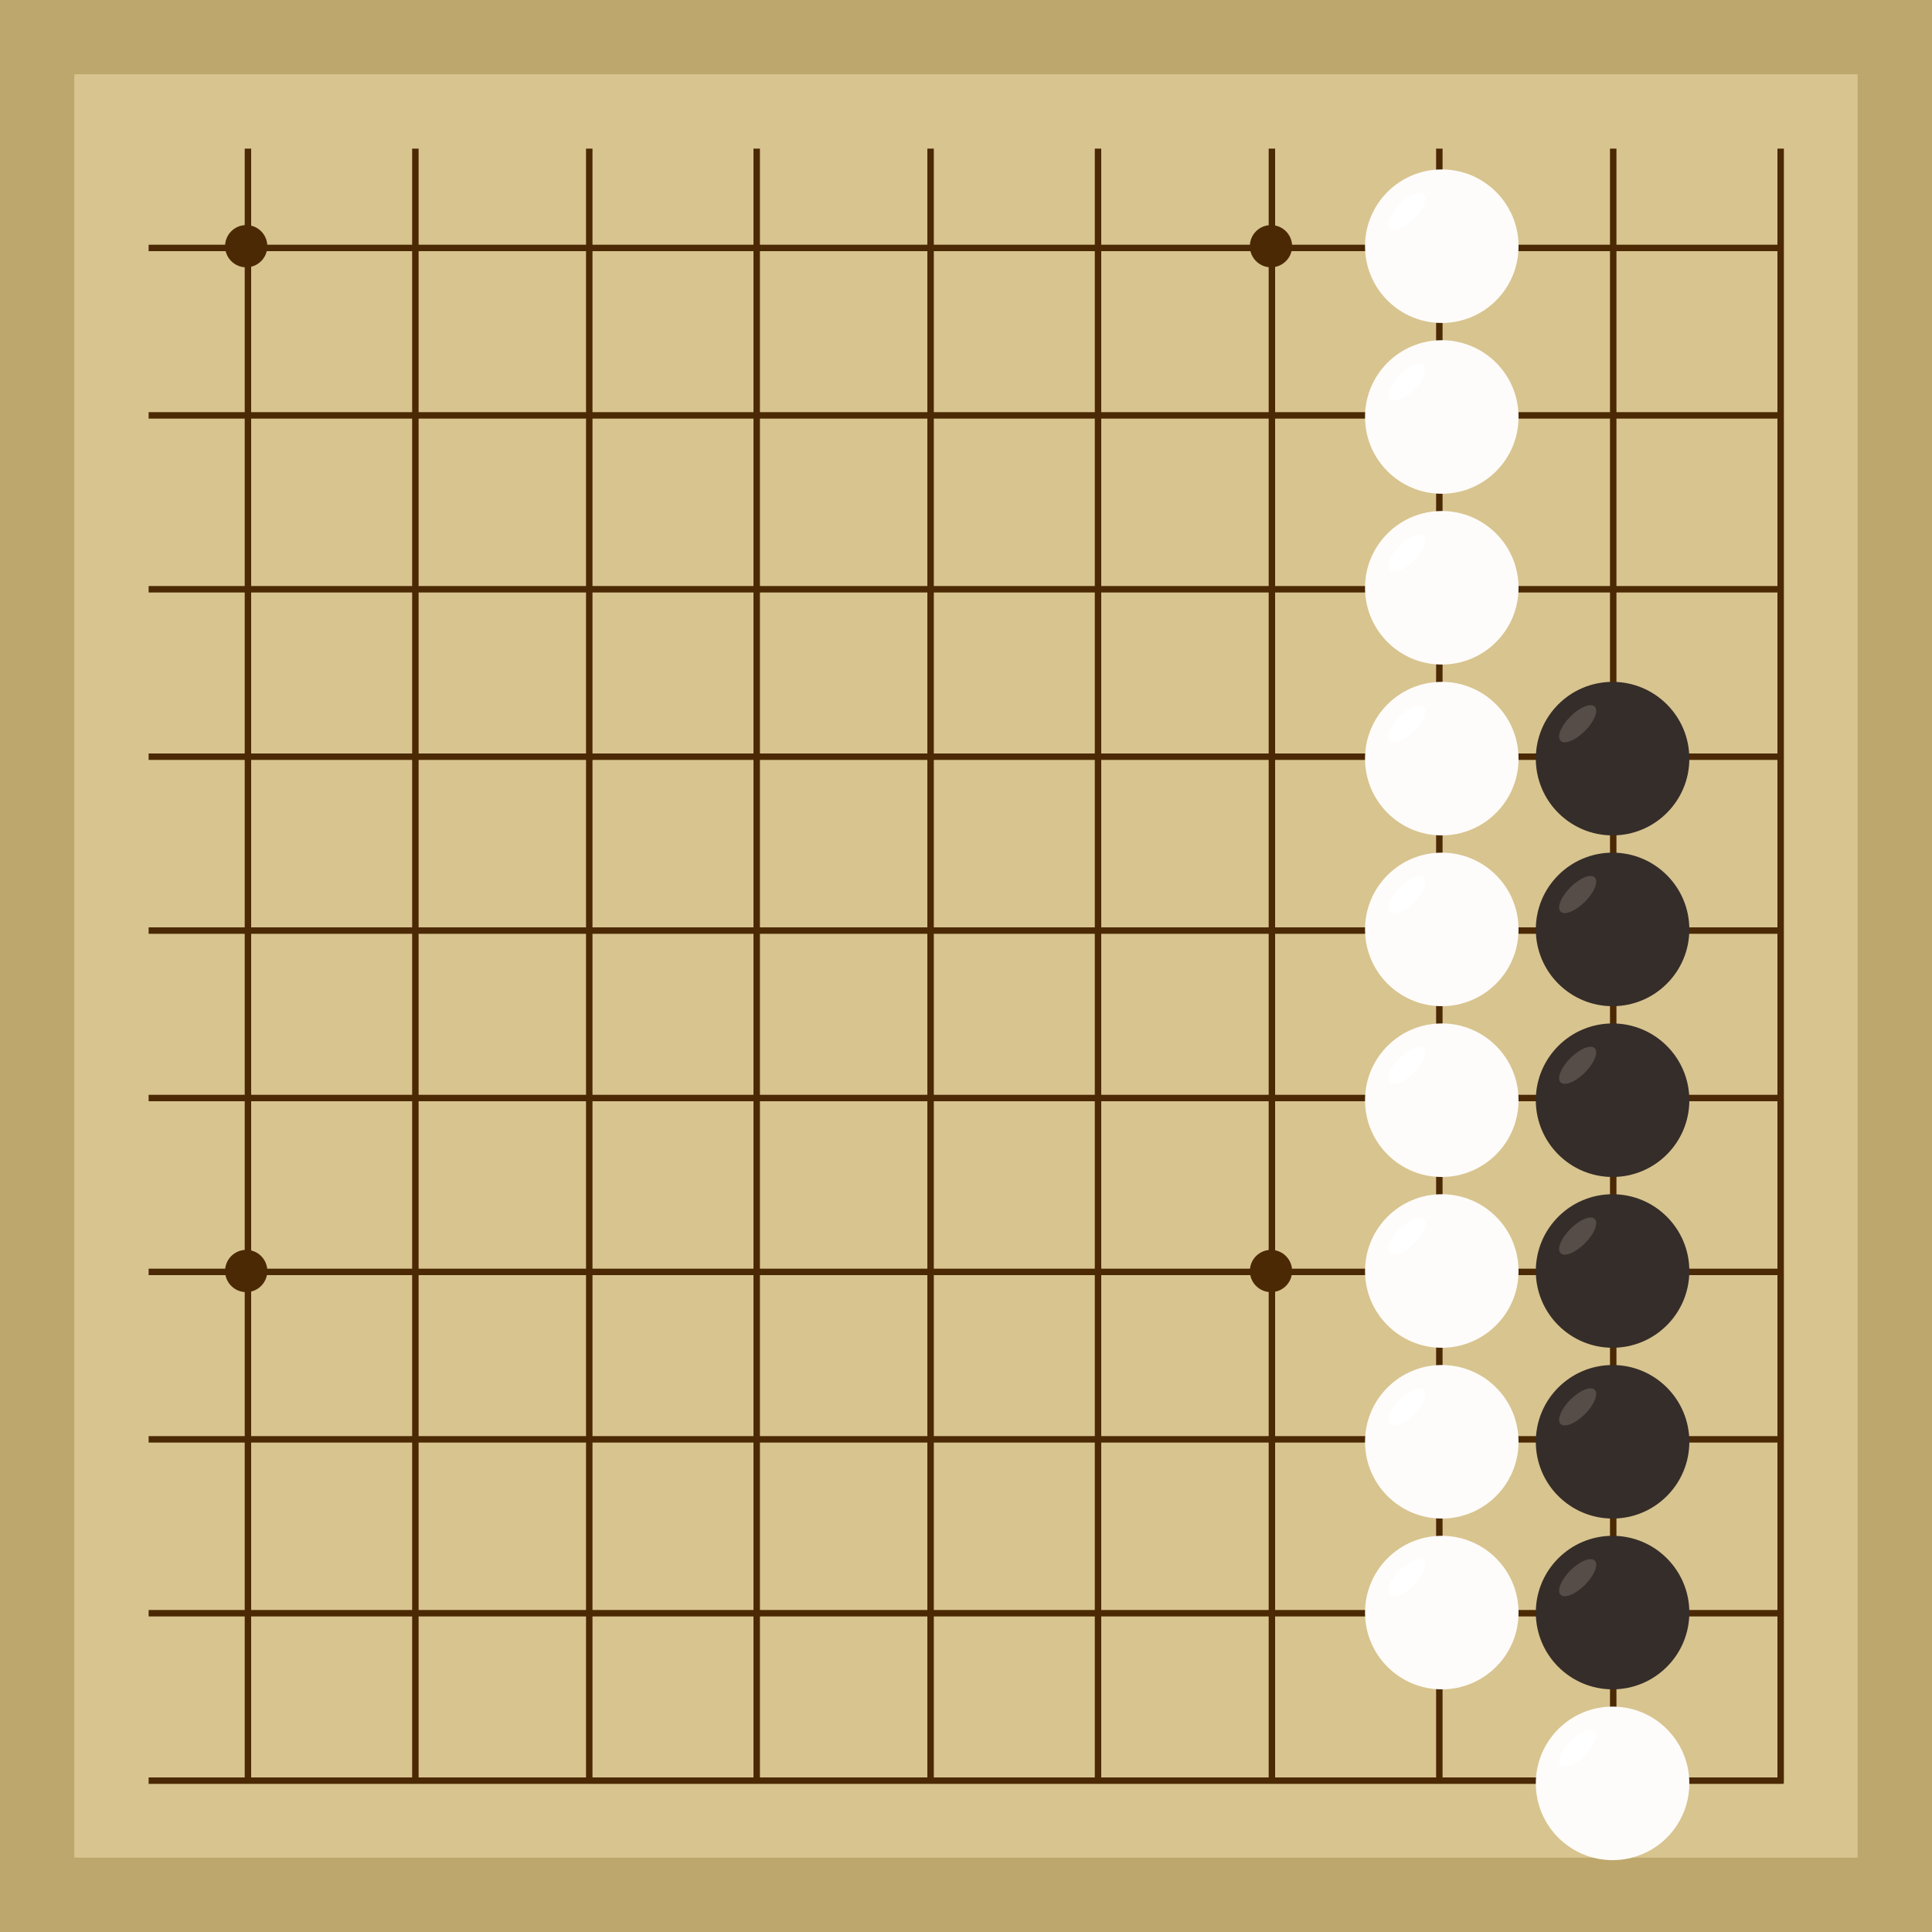<svg xmlns="http://www.w3.org/2000/svg"  viewBox="0 0 300 300"><rect width="300" height="300" fill="#bea76c"></rect><rect width="276.92" height="276.92" x="11.54" y="11.54" fill="#d8c48f"></rect><line x1="38.5" y1="23.08" x2="38.5" y2="276.92" stroke-width="1" stroke="#4b2904"></line><line x1="64.5" y1="23.08" x2="64.5" y2="276.92" stroke-width="1" stroke="#4b2904"></line><line x1="91.5" y1="23.08" x2="91.5" y2="276.92" stroke-width="1" stroke="#4b2904"></line><line x1="117.5" y1="23.08" x2="117.5" y2="276.92" stroke-width="1" stroke="#4b2904"></line><line x1="144.5" y1="23.08" x2="144.5" y2="276.92" stroke-width="1" stroke="#4b2904"></line><line x1="170.5" y1="23.08" x2="170.5" y2="276.92" stroke-width="1" stroke="#4b2904"></line><line x1="197.5" y1="23.08" x2="197.5" y2="276.92" stroke-width="1" stroke="#4b2904"></line><line x1="223.5" y1="23.08" x2="223.5" y2="276.92" stroke-width="1" stroke="#4b2904"></line><line x1="250.5" y1="23.08" x2="250.5" y2="276.92" stroke-width="1" stroke="#4b2904"></line><line x1="276.5" y1="23.08" x2="276.5" y2="276.92" stroke-width="1" stroke="#4b2904"></line><line x1="23.08" y1="38.5" x2="276.92" y2="38.5" stroke-width="1" stroke="#4b2904"></line><line x1="23.08" y1="64.5" x2="276.92" y2="64.5" stroke-width="1" stroke="#4b2904"></line><line x1="23.08" y1="91.5" x2="276.92" y2="91.5" stroke-width="1" stroke="#4b2904"></line><line x1="23.08" y1="117.5" x2="276.92" y2="117.5" stroke-width="1" stroke="#4b2904"></line><line x1="23.08" y1="144.5" x2="276.92" y2="144.5" stroke-width="1" stroke="#4b2904"></line><line x1="23.08" y1="170.5" x2="276.92" y2="170.5" stroke-width="1" stroke="#4b2904"></line><line x1="23.08" y1="197.5" x2="276.92" y2="197.5" stroke-width="1" stroke="#4b2904"></line><line x1="23.08" y1="223.5" x2="276.92" y2="223.5" stroke-width="1" stroke="#4b2904"></line><line x1="23.08" y1="250.5" x2="276.92" y2="250.5" stroke-width="1" stroke="#4b2904"></line><line x1="23.08" y1="276.5" x2="276.92" y2="276.5" stroke-width="1" stroke="#4b2904"></line><circle r="3.28" cx="38.23" cy="38.23" fill="#4b2904"></circle><circle r="3.28" cx="38.23" cy="197.36" fill="#4b2904"></circle><circle r="3.28" cx="197.36" cy="38.23" fill="#4b2904"></circle><circle r="3.28" cx="197.36" cy="197.36" fill="#4b2904"></circle><circle r="11.92" cx="250.4" cy="197.36" fill="#352d29"></circle><ellipse rx="3.75" ry="1.59" cx="244.98" cy="191.94" transform="rotate(135,244.98,191.94)" fill="#564d48"></ellipse><circle r="11.92" cx="250.4" cy="223.88" fill="#352d29"></circle><ellipse rx="3.75" ry="1.59" cx="244.98" cy="218.46" transform="rotate(135,244.98,218.46)" fill="#564d48"></ellipse><circle r="11.92" cx="250.4" cy="250.4" fill="#352d29"></circle><ellipse rx="3.75" ry="1.59" cx="244.98" cy="244.98" transform="rotate(135,244.98,244.98)" fill="#564d48"></ellipse><circle r="11.92" cx="250.4" cy="117.8" fill="#352d29"></circle><ellipse rx="3.75" ry="1.59" cx="244.98" cy="112.38" transform="rotate(135,244.98,112.38)" fill="#564d48"></ellipse><circle r="11.92" cx="250.4" cy="144.32" fill="#352d29"></circle><ellipse rx="3.75" ry="1.59" cx="244.98" cy="138.9" transform="rotate(135,244.98,138.9)" fill="#564d48"></ellipse><circle r="11.92" cx="250.4" cy="170.84" fill="#352d29"></circle><ellipse rx="3.75" ry="1.59" cx="244.98" cy="165.42" transform="rotate(135,244.98,165.42)" fill="#564d48"></ellipse><circle r="11.92" cx="223.88" cy="223.88" fill="#fefcfa"></circle><ellipse rx="3.75" ry="1.59" cx="218.46" cy="218.46" transform="rotate(135,218.46,218.46)" fill="#ffffff"></ellipse><circle r="11.92" cx="223.88" cy="197.36" fill="#fefcfa"></circle><ellipse rx="3.75" ry="1.59" cx="218.46" cy="191.94" transform="rotate(135,218.46,191.94)" fill="#ffffff"></ellipse><circle r="11.92" cx="223.88" cy="250.4" fill="#fefcfa"></circle><ellipse rx="3.75" ry="1.59" cx="218.46" cy="244.98" transform="rotate(135,218.46,244.98)" fill="#ffffff"></ellipse><circle r="11.92" cx="250.4" cy="276.92" fill="#fefcfa"></circle><ellipse rx="3.75" ry="1.59" cx="244.98" cy="271.5" transform="rotate(135,244.98,271.5)" fill="#ffffff"></ellipse><circle r="11.92" cx="223.88" cy="144.32" fill="#fefcfa"></circle><ellipse rx="3.75" ry="1.59" cx="218.46" cy="138.9" transform="rotate(135,218.46,138.9)" fill="#ffffff"></ellipse><circle r="11.92" cx="223.88" cy="64.75" fill="#fefcfa"></circle><ellipse rx="3.75" ry="1.59" cx="218.46" cy="59.33" transform="rotate(135,218.46,59.33)" fill="#ffffff"></ellipse><circle r="11.92" cx="223.88" cy="38.23" fill="#fefcfa"></circle><ellipse rx="3.75" ry="1.59" cx="218.46" cy="32.81" transform="rotate(135,218.46,32.81)" fill="#ffffff"></ellipse><circle r="11.92" cx="223.88" cy="117.8" fill="#fefcfa"></circle><ellipse rx="3.75" ry="1.59" cx="218.46" cy="112.38" transform="rotate(135,218.46,112.38)" fill="#ffffff"></ellipse><circle r="11.92" cx="223.88" cy="91.27" fill="#fefcfa"></circle><ellipse rx="3.75" ry="1.59" cx="218.46" cy="85.86" transform="rotate(135,218.46,85.86)" fill="#ffffff"></ellipse><circle r="11.92" cx="223.88" cy="170.84" fill="#fefcfa"></circle><ellipse rx="3.75" ry="1.59" cx="218.46" cy="165.42" transform="rotate(135,218.46,165.42)" fill="#ffffff"></ellipse></svg>